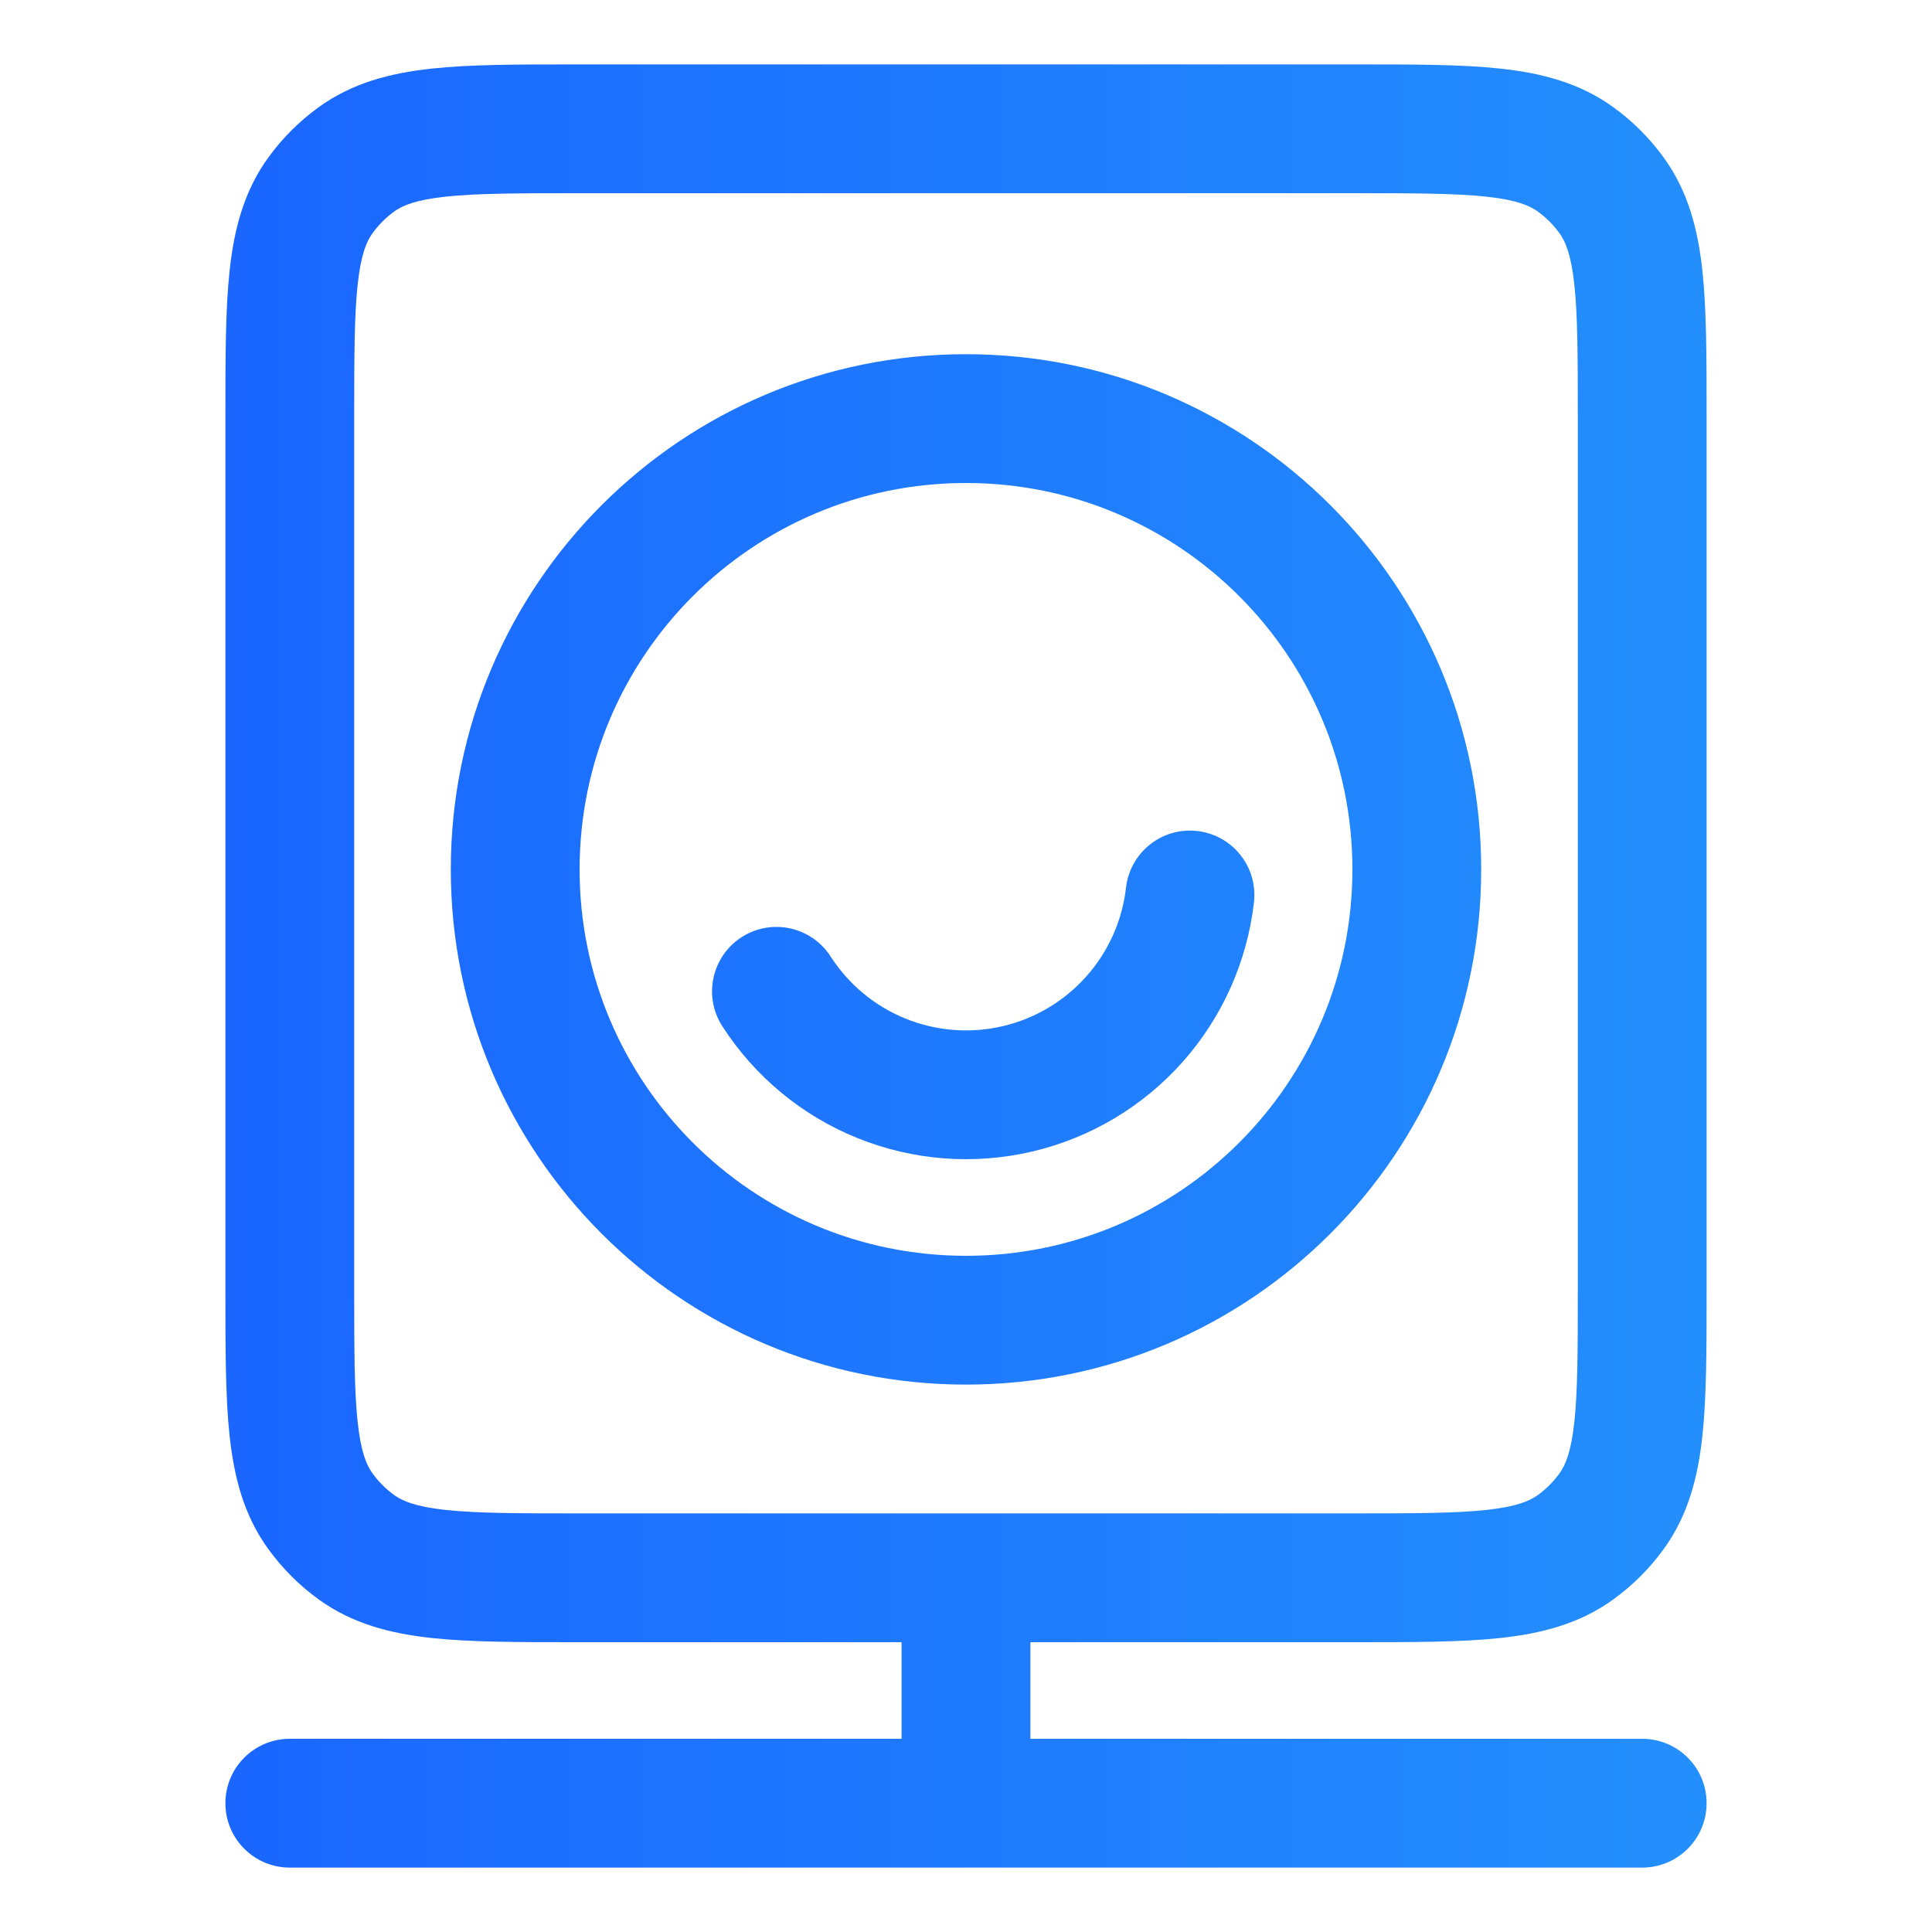 <svg width="60" height="60" viewBox="0 0 60 60" fill="none" xmlns="http://www.w3.org/2000/svg">
<path fill-rule="evenodd" clip-rule="evenodd" d="M17.892 2H42.108C43.891 2 45.388 2 46.598 2.131C47.87 2.269 49.06 2.57 50.114 3.337C50.709 3.769 51.231 4.291 51.663 4.886C52.43 5.94 52.731 7.13 52.869 8.402C53 9.612 53 11.109 53 12.892V12.892V12.892V12.892V12.892V40.108V40.108V40.108V40.108V40.108C53 41.891 53 43.388 52.869 44.598C52.731 45.87 52.43 47.06 51.663 48.114C51.231 48.709 50.709 49.231 50.114 49.663C49.06 50.43 47.87 50.731 46.598 50.869C45.388 51 43.891 51 42.108 51H42.108H42.108H42.108H42.108H32V54H51C52.105 54 53 54.895 53 56C53 57.105 52.105 58 51 58H32H28H9C7.895 58 7 57.105 7 56C7 54.895 7.895 54 9 54H28V51H17.892H17.892H17.892H17.892H17.892C16.109 51 14.612 51 13.402 50.869C12.13 50.731 10.94 50.43 9.886 49.663C9.291 49.231 8.769 48.709 8.337 48.114C7.57 47.06 7.269 45.87 7.131 44.598C7 43.388 7 41.891 7 40.108V12.892C7 11.109 7 9.612 7.131 8.402C7.269 7.13 7.57 5.94 8.337 4.886C8.769 4.291 9.291 3.769 9.886 3.337C10.94 2.57 12.13 2.269 13.402 2.131C14.612 2 16.109 2 17.892 2ZM13.833 6.108C12.901 6.209 12.496 6.384 12.237 6.573C11.982 6.758 11.758 6.982 11.573 7.237C11.384 7.496 11.209 7.901 11.108 8.833C11.003 9.802 11 11.081 11 13V40C11 41.919 11.003 43.198 11.108 44.167C11.209 45.099 11.384 45.504 11.573 45.763C11.758 46.018 11.982 46.242 12.237 46.427C12.496 46.615 12.901 46.791 13.833 46.892C14.802 46.997 16.081 47 18 47H42C43.919 47 45.198 46.997 46.167 46.892C47.099 46.791 47.504 46.615 47.763 46.427C48.018 46.242 48.242 46.018 48.427 45.763C48.615 45.504 48.791 45.099 48.892 44.167C48.997 43.198 49 41.919 49 40V13C49 11.081 48.997 9.802 48.892 8.833C48.791 7.901 48.615 7.496 48.427 7.237C48.242 6.982 48.018 6.758 47.763 6.573C47.504 6.384 47.099 6.209 46.167 6.108C45.198 6.003 43.919 6 42 6H18C16.081 6 14.802 6.003 13.833 6.108ZM30 15C23.373 15 18 20.373 18 27C18 33.627 23.373 39 30 39C36.627 39 42 33.627 42 27C42 20.373 36.627 15 30 15ZM14 27C14 18.163 21.163 11 30 11C38.837 11 46 18.163 46 27C46 35.837 38.837 43 30 43C21.163 43 14 35.837 14 27ZM38.943 28.022C39.068 26.924 38.28 25.933 37.183 25.808C36.085 25.682 35.094 26.47 34.969 27.568C34.852 28.593 34.42 29.556 33.734 30.326C33.048 31.096 32.14 31.636 31.136 31.87C30.131 32.104 29.078 32.021 28.122 31.634C27.166 31.246 26.354 30.572 25.796 29.705C25.198 28.776 23.961 28.507 23.032 29.104C22.103 29.702 21.834 30.939 22.431 31.868C23.436 33.43 24.899 34.643 26.619 35.34C28.34 36.038 30.235 36.187 32.043 35.765C33.852 35.344 35.485 34.374 36.721 32.987C37.956 31.601 38.732 29.866 38.943 28.022Z" fill="url(#paint0_linear_516_209)"/>
<defs>
<linearGradient id="paint0_linear_516_209" x1="53" y1="29.956" x2="7" y2="29.956" gradientUnits="userSpaceOnUse">
<stop stop-color="#238FFC"/>
<stop offset="1" stop-color="#1A66FF"/>
</linearGradient>
</defs>
</svg>
